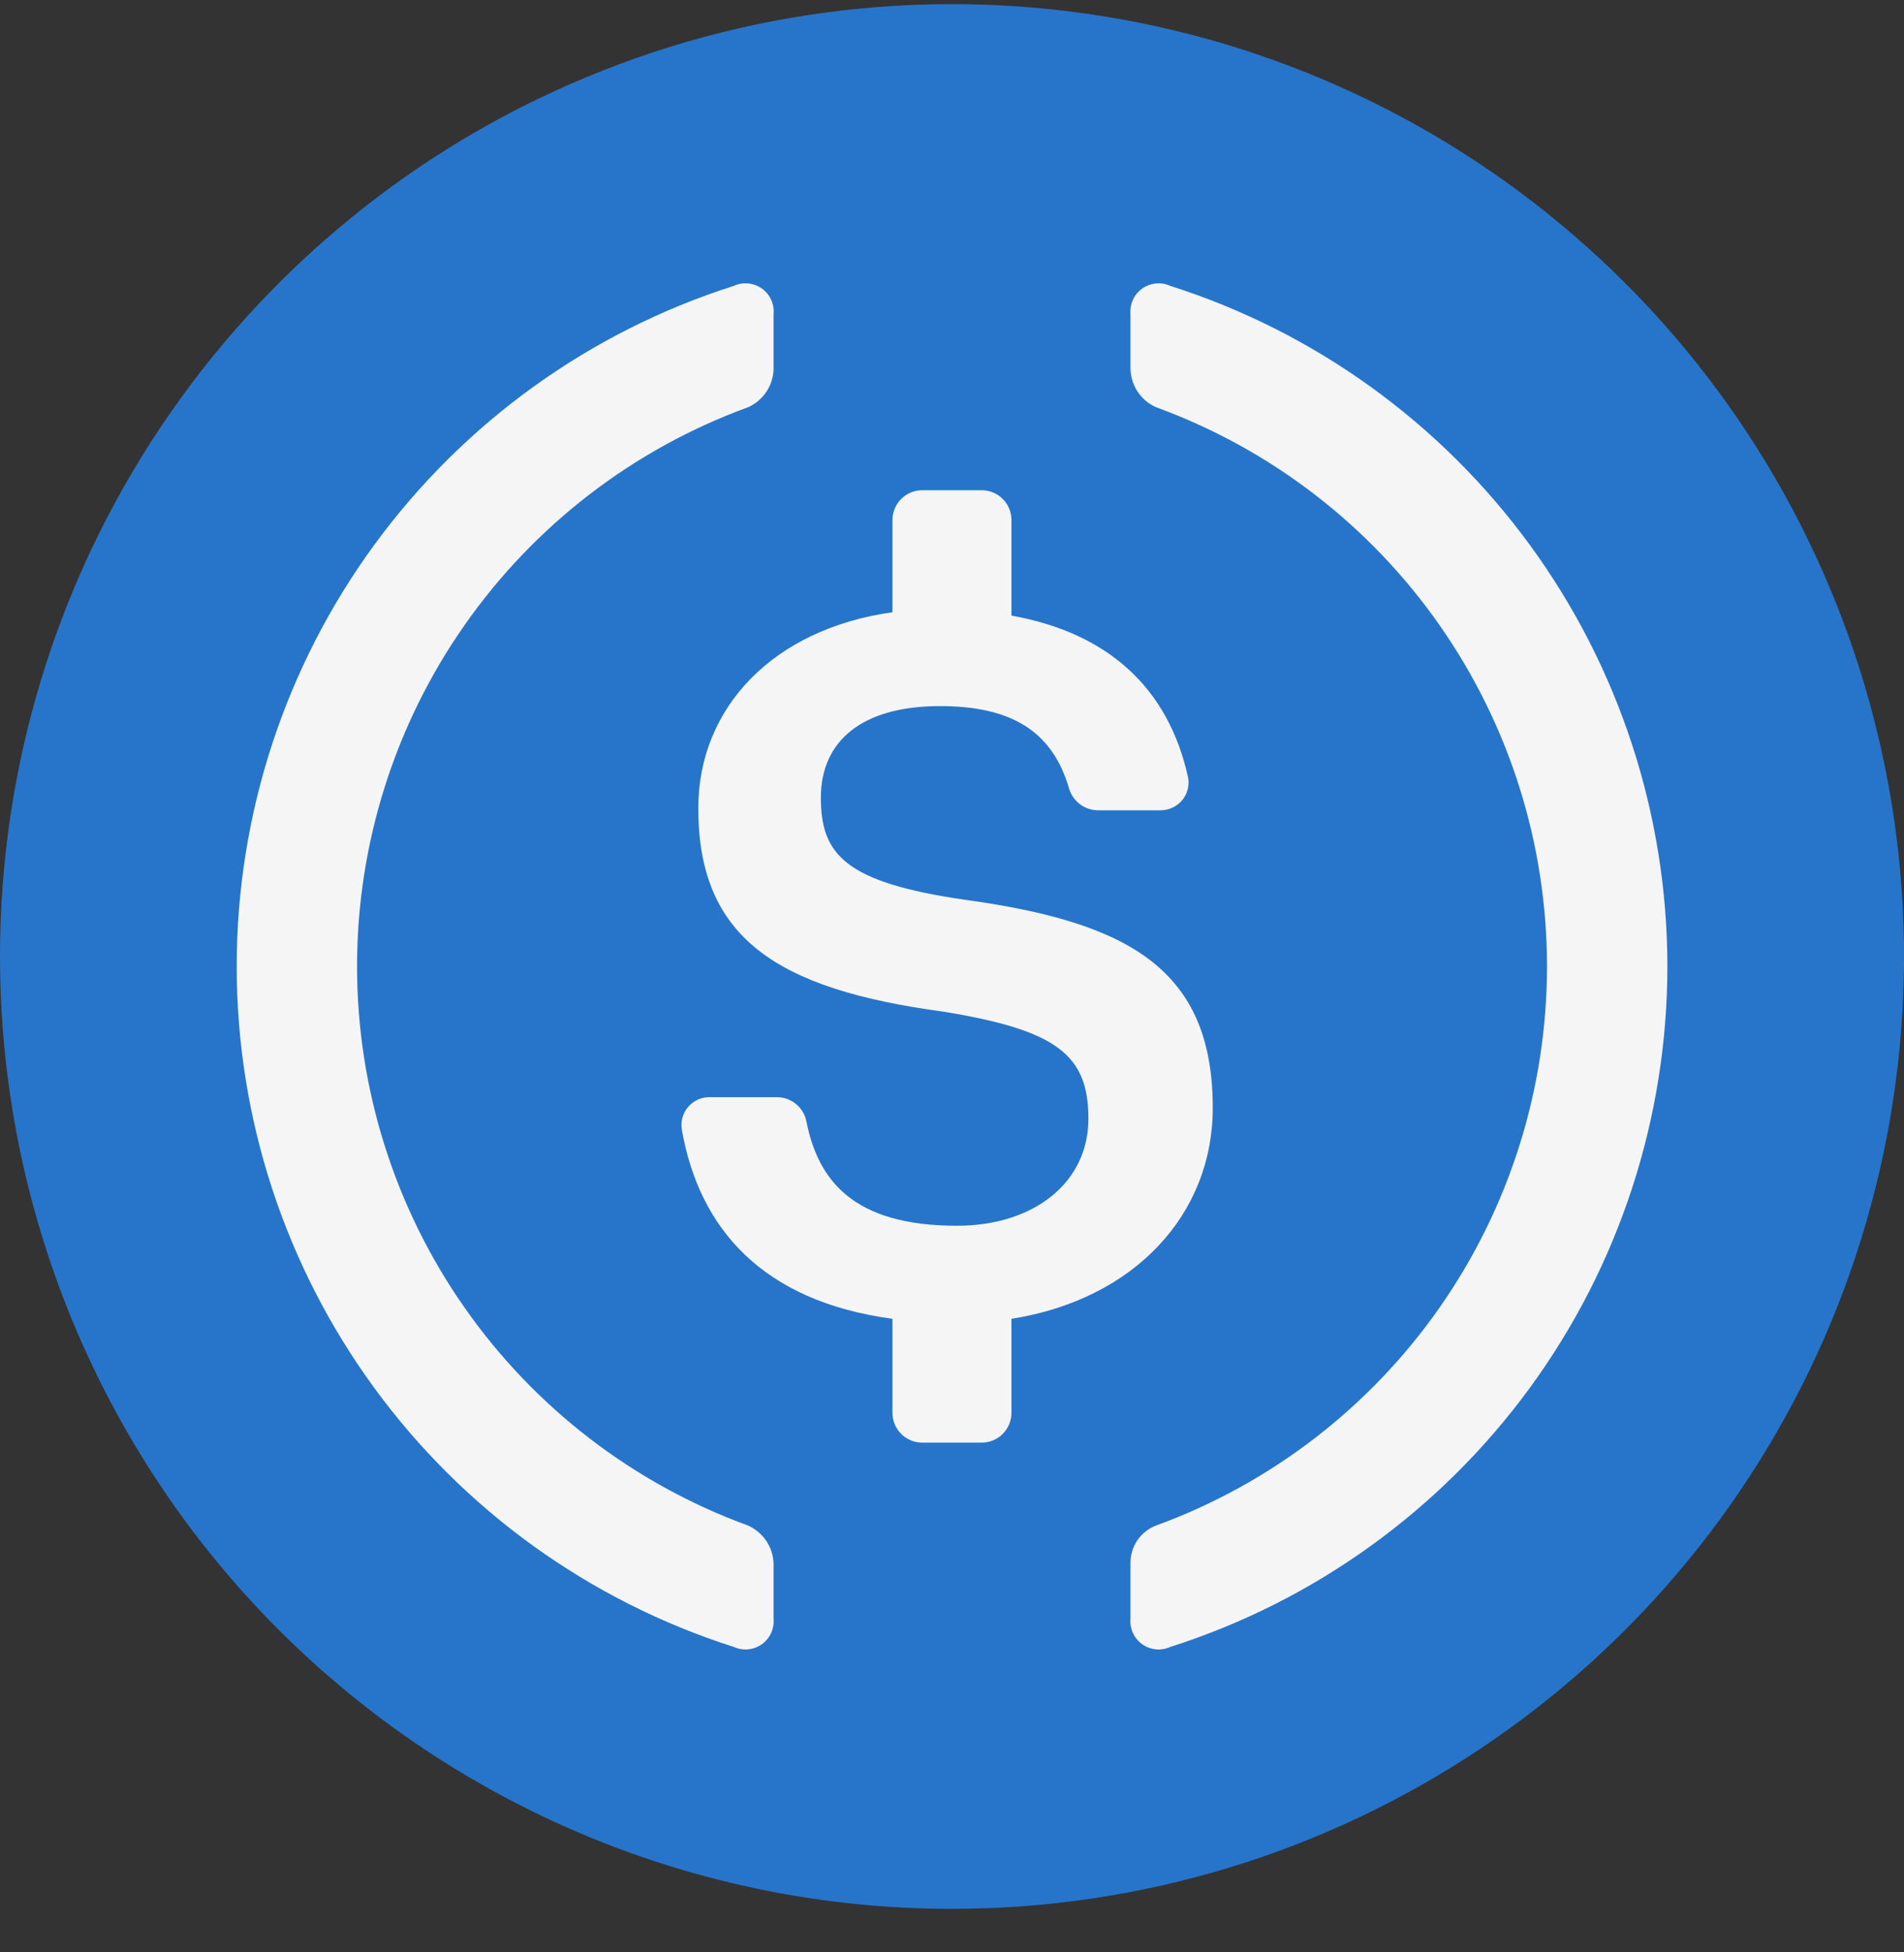 <svg width="40" height="41" viewBox="0 0 40 41" fill="none" xmlns="http://www.w3.org/2000/svg">
    <rect x="0" y="0" width="40" height="41" fill="#333333" stroke="none"/>
    <path d="M20 40.086C23.954 40.087 27.82 38.914 31.111 36.716C34.398 34.521 36.962 31.397 38.478 27.74C39.991 24.087 40.388 20.064 39.616 16.184C38.843 12.302 36.938 8.738 34.142 5.944C31.342 3.146 27.779 1.241 23.902 0.471C20.022 -0.301 16.002 0.095 12.347 1.609C8.695 3.12 5.571 5.684 3.371 8.975C1.174 12.261 0 16.129 0 20.086C0.001 22.714 0.519 25.317 1.524 27.743C2.529 30.17 4.002 32.374 5.858 34.229C9.614 37.981 14.699 40.088 20 40.086Z" fill="#2775CA"/>
    <path d="M25.478 23.265C25.478 20.349 23.703 19.366 20.27 18.895C17.733 18.528 17.245 17.932 17.245 16.749C17.245 15.566 18.104 14.828 19.745 14.828C21.241 14.828 22.104 15.349 22.458 16.553C22.495 16.685 22.575 16.802 22.683 16.885C22.792 16.968 22.925 17.014 23.062 17.016H24.374C24.46 17.017 24.545 17 24.623 16.965C24.701 16.93 24.771 16.879 24.828 16.814C24.884 16.749 24.925 16.673 24.948 16.59C24.971 16.508 24.976 16.421 24.962 16.336C24.545 14.432 23.262 13.287 21.249 12.928V10.92C21.249 10.754 21.183 10.595 21.066 10.478C20.949 10.361 20.79 10.295 20.624 10.295H19.374C19.209 10.295 19.049 10.361 18.932 10.478C18.874 10.536 18.828 10.605 18.797 10.681C18.766 10.756 18.749 10.838 18.749 10.92V12.857C16.249 13.207 14.67 14.857 14.67 16.974C14.67 19.712 16.337 20.774 19.82 21.245C22.191 21.632 22.866 22.145 22.866 23.491C22.866 24.837 21.72 25.741 20.103 25.741C17.924 25.741 17.187 24.787 16.941 23.549C16.913 23.407 16.836 23.279 16.724 23.186C16.613 23.093 16.473 23.042 16.329 23.041H14.903C14.776 23.04 14.651 23.081 14.549 23.159C14.447 23.236 14.372 23.344 14.338 23.468C14.315 23.55 14.31 23.636 14.324 23.72C14.687 25.803 16.024 27.328 18.749 27.695V29.67C18.749 29.836 18.815 29.994 18.932 30.112C19.05 30.229 19.209 30.295 19.374 30.295H20.624C20.79 30.295 20.949 30.229 21.066 30.112C21.183 29.994 21.249 29.836 21.249 29.67V27.695C23.833 27.287 25.478 25.503 25.478 23.266V23.265Z" fill="#F5F5F5"/>
    <path d="M15.713 32.036C13.308 31.158 11.229 29.56 9.758 27.458C8.289 25.36 7.501 22.858 7.501 20.294C7.501 17.73 8.289 15.228 9.758 13.13C11.229 11.028 13.308 9.43 15.713 8.553C15.867 8.485 15.999 8.375 16.094 8.236C16.189 8.097 16.244 7.934 16.251 7.765V6.599C16.261 6.495 16.244 6.391 16.201 6.296C16.158 6.202 16.09 6.12 16.006 6.06C15.922 6 15.823 5.963 15.719 5.953C15.616 5.943 15.512 5.96 15.418 6.003C12.388 6.967 9.742 8.873 7.862 11.444C5.985 14.011 4.973 17.111 4.973 20.295C4.973 23.478 5.985 26.578 7.862 29.145C9.742 31.716 12.388 33.621 15.418 34.586C15.512 34.629 15.616 34.646 15.719 34.636C15.822 34.626 15.921 34.589 16.005 34.529C16.09 34.468 16.157 34.387 16.2 34.292C16.243 34.198 16.26 34.094 16.251 33.99V32.824C16.244 32.655 16.189 32.492 16.094 32.353C15.999 32.214 15.867 32.104 15.713 32.036V32.036ZM24.584 6.003C24.489 5.96 24.385 5.942 24.282 5.953C24.179 5.963 24.08 6 23.995 6.06C23.911 6.12 23.844 6.202 23.801 6.296C23.758 6.391 23.741 6.495 23.75 6.598V7.765C23.758 7.934 23.812 8.097 23.907 8.236C24.002 8.375 24.134 8.485 24.288 8.552C26.694 9.43 28.773 11.028 30.244 13.13C31.712 15.229 32.5 17.73 32.5 20.294C32.5 22.858 31.712 25.36 30.244 27.458C28.773 29.56 26.694 31.158 24.288 32.036C24.129 32.096 23.992 32.204 23.895 32.345C23.799 32.486 23.749 32.653 23.75 32.823V33.99C23.74 34.093 23.758 34.198 23.801 34.292C23.844 34.387 23.911 34.468 23.995 34.528C24.08 34.589 24.179 34.626 24.282 34.636C24.385 34.646 24.489 34.629 24.584 34.586C27.613 33.621 30.259 31.716 32.139 29.145C34.016 26.578 35.028 23.478 35.029 20.294C35.028 17.111 34.016 14.01 32.139 11.443C30.259 8.872 27.613 6.967 24.584 6.003V6.003Z" fill="#F5F5F5"/>
</svg>
